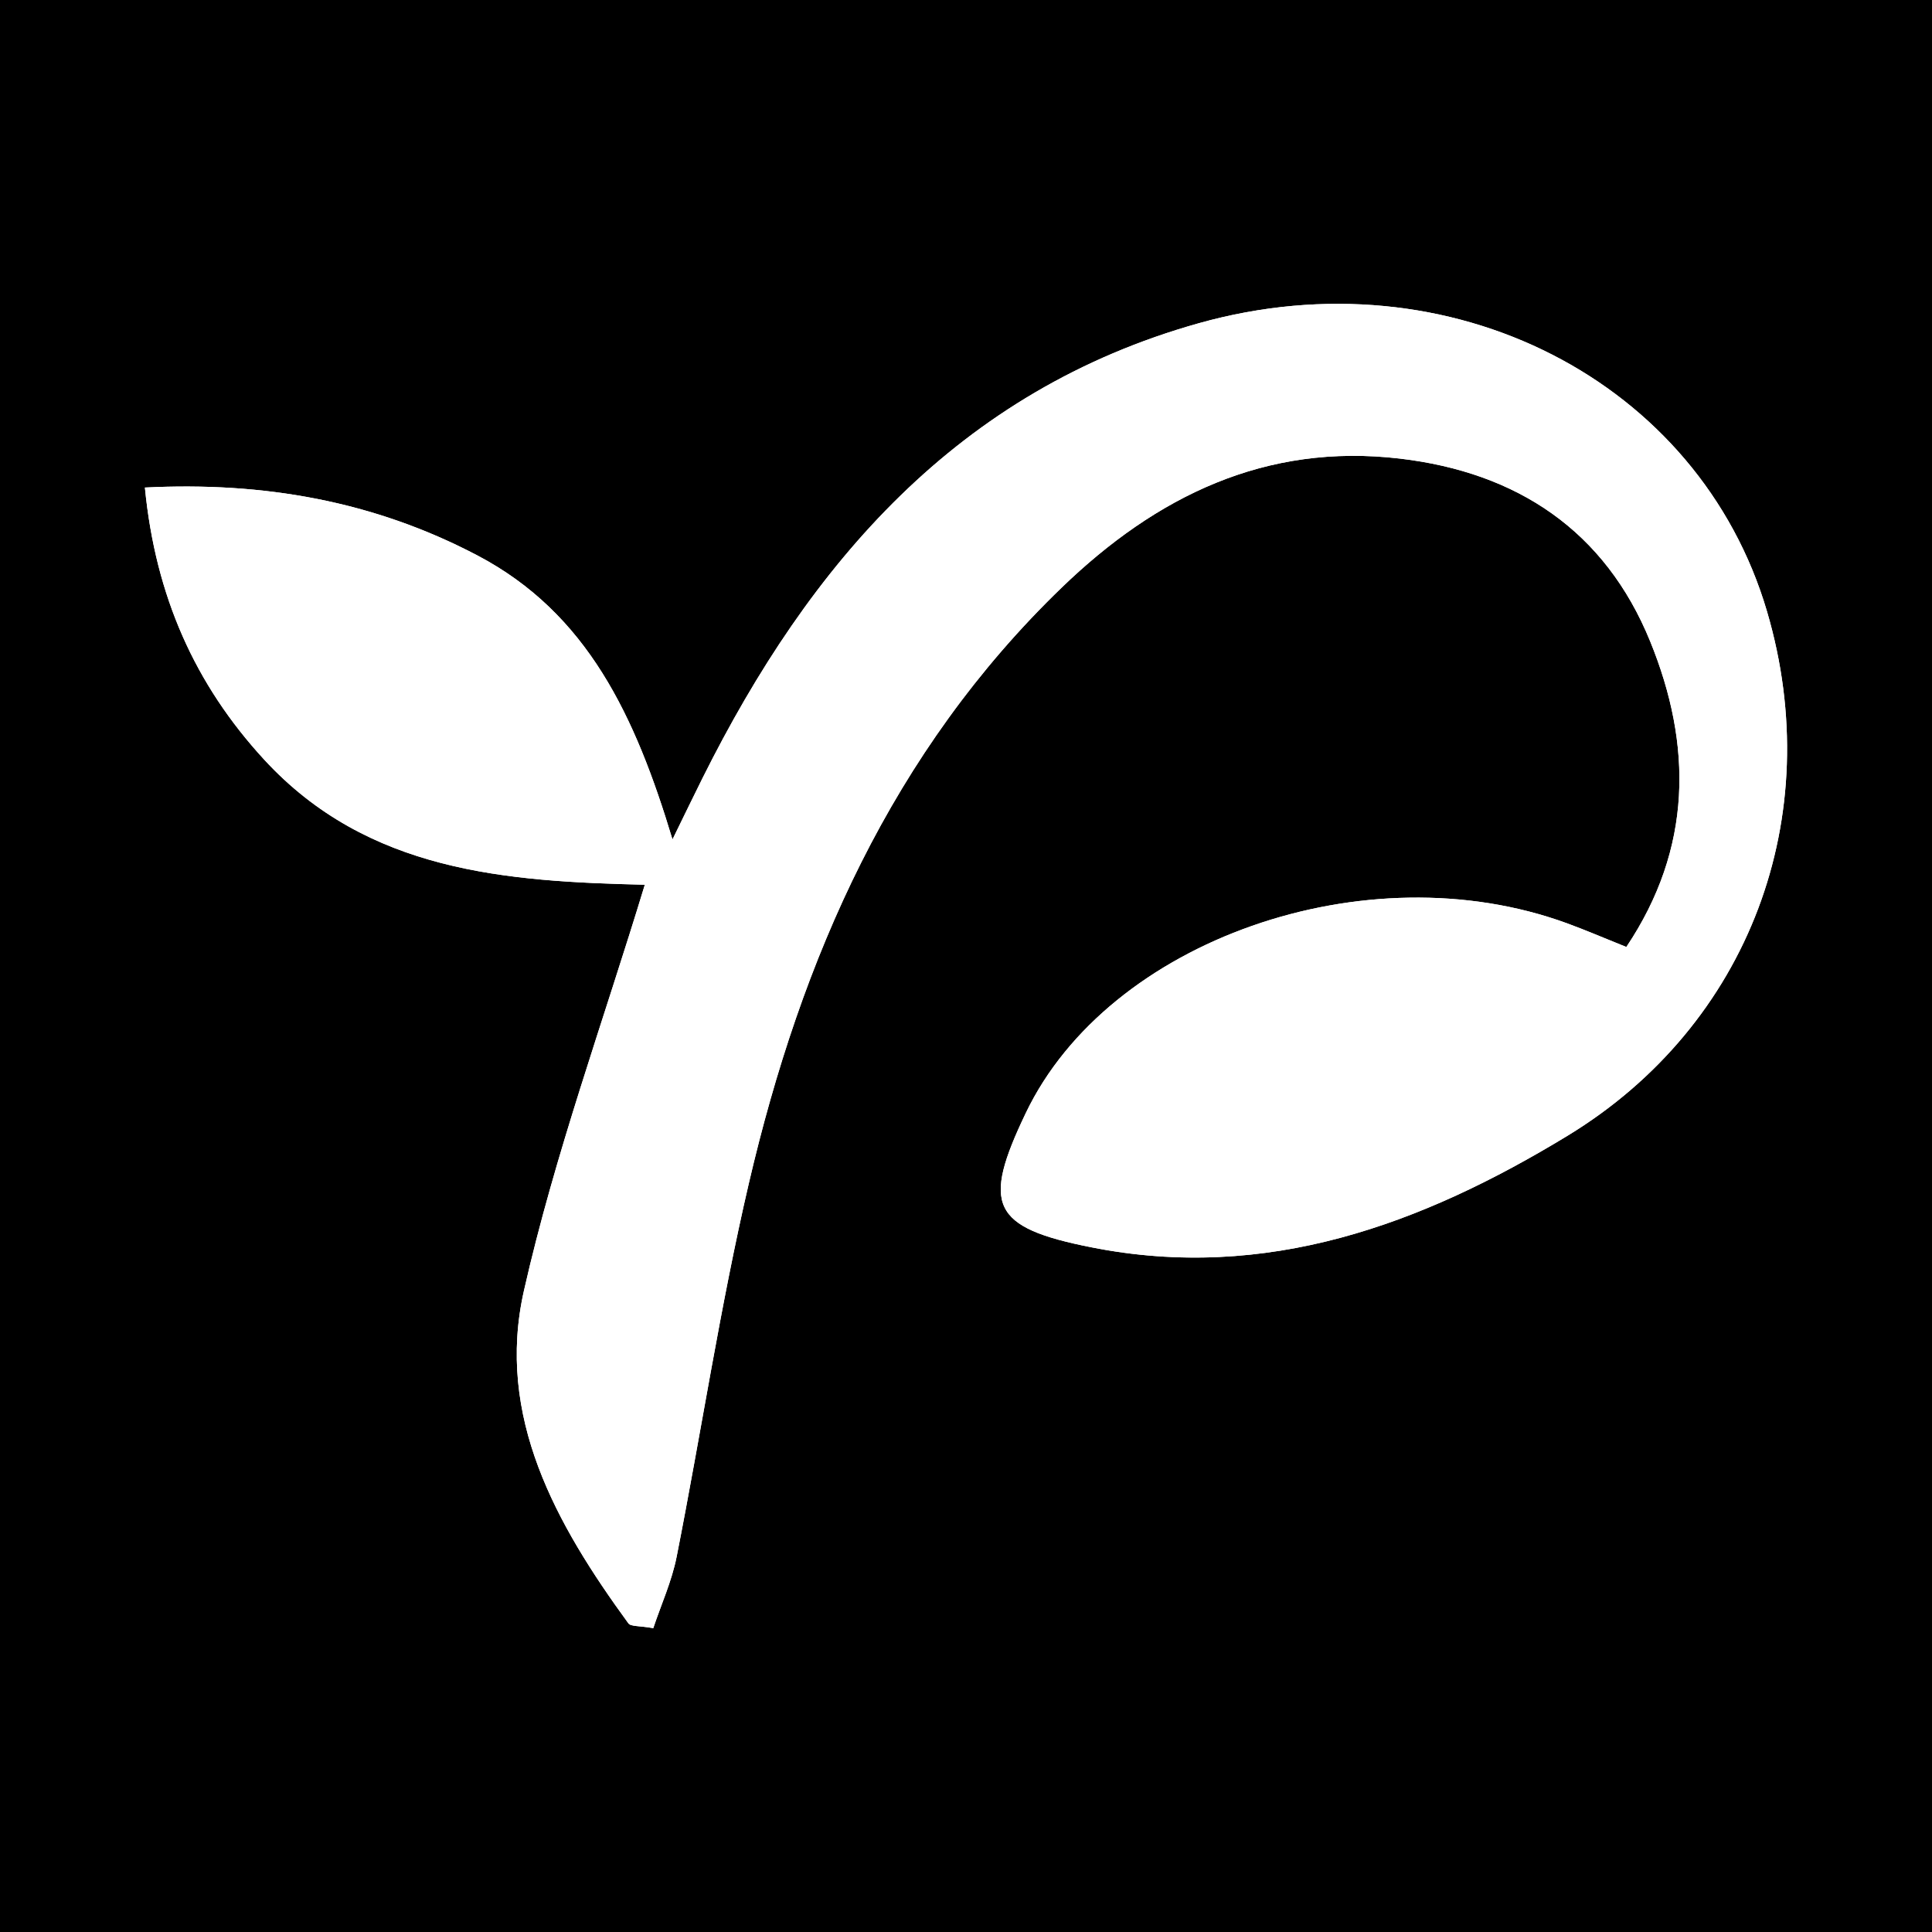 <?xml version="1.0" encoding="utf-8"?>
<!-- Generator: Adobe Illustrator 17.0.0, SVG Export Plug-In . SVG Version: 6.00 Build 0)  -->
<!DOCTYPE svg PUBLIC "-//W3C//DTD SVG 1.1//EN" "http://www.w3.org/Graphics/SVG/1.1/DTD/svg11.dtd">
<svg version="1.1" id="Layer_1" xmlns="http://www.w3.org/2000/svg" xmlns:xlink="http://www.w3.org/1999/xlink" x="0px" y="0px"
	 width="200px" height="200px" viewBox="0 0 200 200" enable-background="new 0 0 200 200" xml:space="preserve">
<rect width="200" height="200"/>
<g>
	<path fill="#FFFFFF" d="M66.751,91.588c-4.309,14.191-9.316,27.903-12.513,42.024c-2.948,13.02,3.32,24.167,10.811,34.432
		c0.254,0.348,1.13,0.242,2.578,0.502c0.819-2.453,1.919-4.864,2.419-7.393c2.545-12.878,4.498-25.888,7.475-38.662
		c5.431-23.306,14.806-44.708,32.412-61.69c9.758-9.412,21.046-14.967,34.985-13.328c12.144,1.428,21.239,7.463,25.907,18.917
		c4.378,10.744,4.384,21.411-2.466,31.641c-2.331-0.933-4.232-1.755-6.175-2.464c-20.788-7.581-47.429,1.775-55.991,19.648
		c-4.568,9.535-3.575,11.849,6.772,13.904c18.13,3.601,34.207-2.357,49.317-11.554c18.822-11.457,26.873-33.072,20.642-54.259
		c-7.006-23.824-32.729-37.167-58.814-29.849C99.204,40.444,83.828,58.296,72.716,80.57c-0.87,1.744-1.716,3.501-3.101,6.329
		c-3.853-12.789-8.816-23.421-20.197-29.402C38.701,51.866,27.301,49.853,15,50.471c1.098,11.27,5.203,20.397,12.336,28.152
		C38.076,90.297,52.47,91.246,66.751,91.588z"/>
	<path fill="#FFFFFF" d="M66.751,91.588c-14.281-0.342-28.675-1.291-39.414-12.965C20.203,70.868,16.098,61.741,15,50.471
		c12.301-0.618,23.701,1.395,34.418,7.026c11.381,5.981,16.343,16.612,20.197,29.402c1.385-2.828,2.231-4.585,3.101-6.329
		c11.112-22.274,26.488-40.126,51.393-47.112c26.085-7.317,51.807,6.025,58.814,29.849c6.231,21.187-1.819,42.802-20.642,54.259
		c-15.11,9.197-31.187,15.155-49.317,11.554c-10.347-2.055-11.34-4.369-6.772-13.904c8.562-17.873,35.203-27.23,55.991-19.648
		c1.943,0.709,3.844,1.53,6.175,2.464c6.85-10.23,6.844-20.897,2.466-31.641c-4.668-11.454-13.763-17.489-25.907-18.917
		c-13.938-1.639-25.227,3.917-34.985,13.328c-17.606,16.981-26.981,38.383-32.412,61.69c-2.977,12.774-4.93,25.784-7.475,38.662
		c-0.5,2.529-1.6,4.94-2.419,7.393c-1.448-0.26-2.324-0.154-2.578-0.502c-7.491-10.265-13.759-21.412-10.811-34.432
		C57.435,119.491,62.441,105.779,66.751,91.588z"/>
</g>
</svg>

